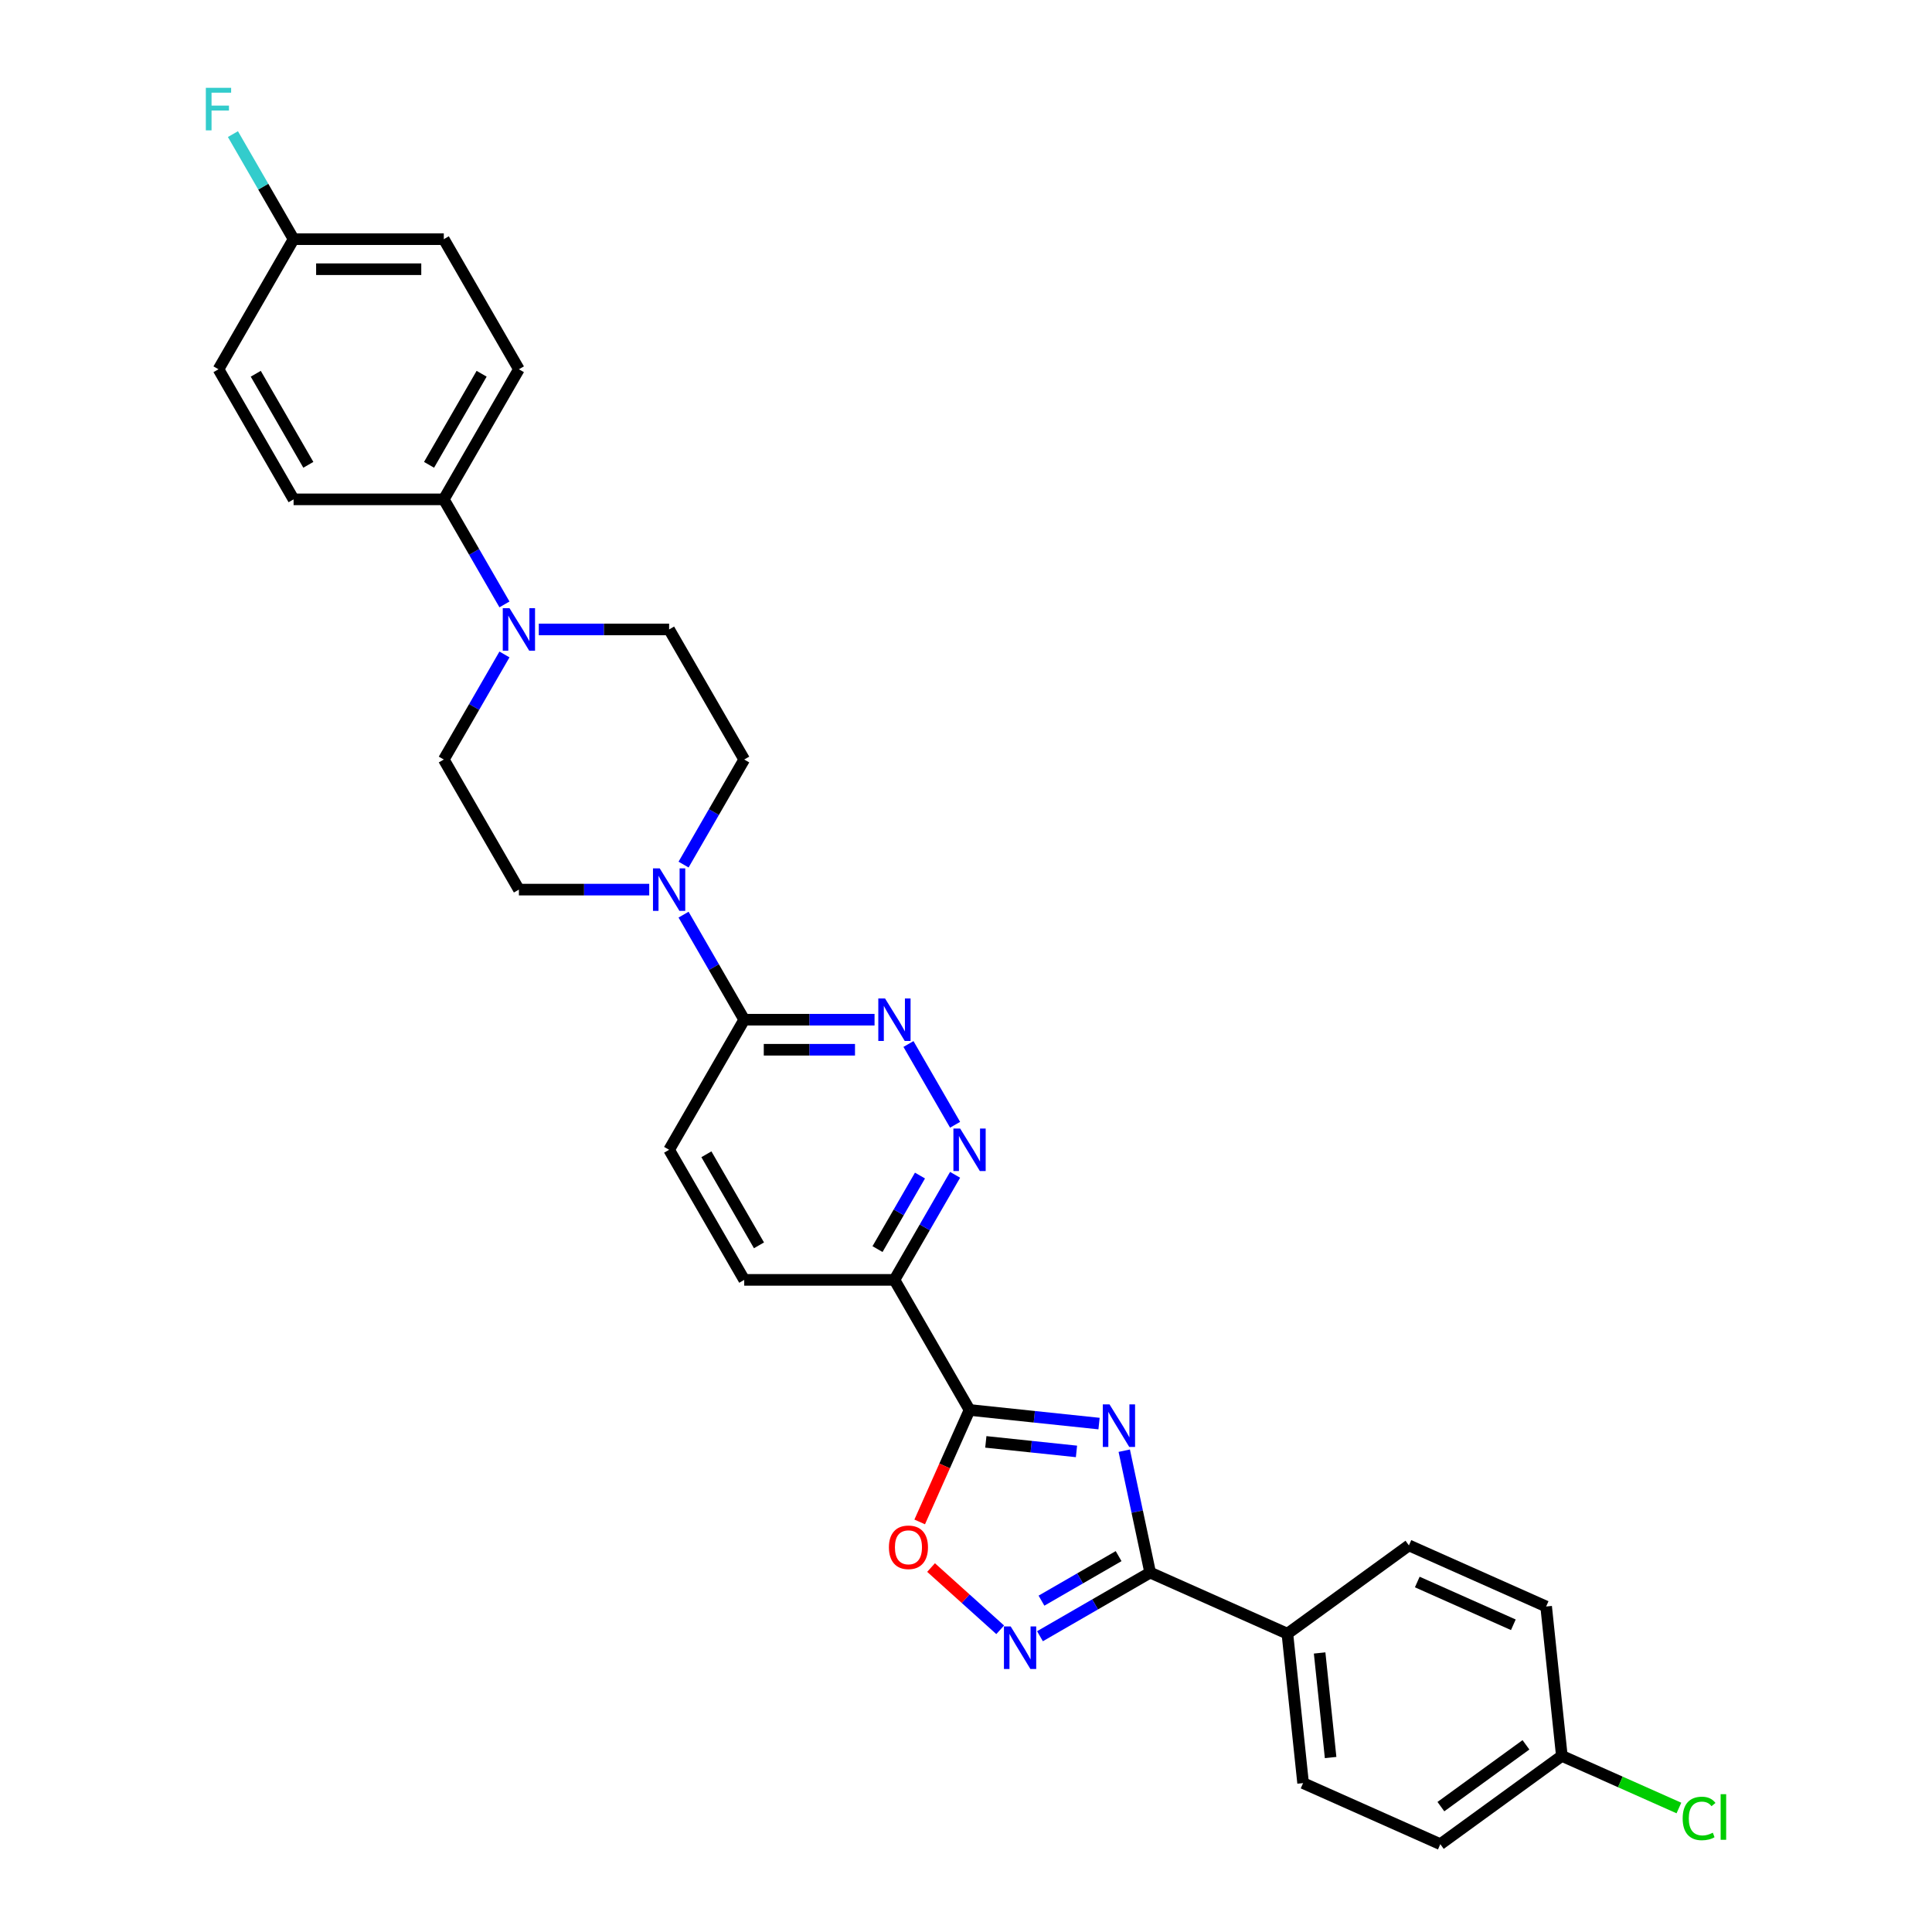 <?xml version='1.0' encoding='iso-8859-1'?>
<svg version='1.1' baseProfile='full'
              xmlns='http://www.w3.org/2000/svg'
                      xmlns:rdkit='http://www.rdkit.org/xml'
                      xmlns:xlink='http://www.w3.org/1999/xlink'
                  xml:space='preserve'
width='1000px' height='1000px' viewBox='0 0 1000 1000'>
<!-- END OF HEADER -->
<rect style='opacity:1.0;fill:#FFFFFF;stroke:none' width='1000' height='1000' x='0' y='0'> </rect>
<path class='bond-0' d='M 568.864,736.842 L 535.349,733.319' style='fill:none;fill-rule:evenodd;stroke:#0000FF;stroke-width:6px;stroke-linecap:butt;stroke-linejoin:miter;stroke-opacity:1' />
<path class='bond-0' d='M 535.349,733.319 L 501.834,729.796' style='fill:none;fill-rule:evenodd;stroke:#000000;stroke-width:6px;stroke-linecap:butt;stroke-linejoin:miter;stroke-opacity:1' />
<path class='bond-0' d='M 557.184,751.25 L 533.724,748.784' style='fill:none;fill-rule:evenodd;stroke:#0000FF;stroke-width:6px;stroke-linecap:butt;stroke-linejoin:miter;stroke-opacity:1' />
<path class='bond-0' d='M 533.724,748.784 L 510.263,746.318' style='fill:none;fill-rule:evenodd;stroke:#000000;stroke-width:6px;stroke-linecap:butt;stroke-linejoin:miter;stroke-opacity:1' />
<path class='bond-1' d='M 581.911,750.877 L 588.617,782.425' style='fill:none;fill-rule:evenodd;stroke:#0000FF;stroke-width:6px;stroke-linecap:butt;stroke-linejoin:miter;stroke-opacity:1' />
<path class='bond-1' d='M 588.617,782.425 L 595.323,813.974' style='fill:none;fill-rule:evenodd;stroke:#000000;stroke-width:6px;stroke-linecap:butt;stroke-linejoin:miter;stroke-opacity:1' />
<path class='bond-3' d='M 501.834,729.796 L 462.959,662.463' style='fill:none;fill-rule:evenodd;stroke:#000000;stroke-width:6px;stroke-linecap:butt;stroke-linejoin:miter;stroke-opacity:1' />
<path class='bond-4' d='M 501.834,729.796 L 488.934,758.772' style='fill:none;fill-rule:evenodd;stroke:#000000;stroke-width:6px;stroke-linecap:butt;stroke-linejoin:miter;stroke-opacity:1' />
<path class='bond-4' d='M 488.934,758.772 L 476.033,787.747' style='fill:none;fill-rule:evenodd;stroke:#FF0000;stroke-width:6px;stroke-linecap:butt;stroke-linejoin:miter;stroke-opacity:1' />
<path class='bond-2' d='M 595.323,813.974 L 566.804,830.44' style='fill:none;fill-rule:evenodd;stroke:#000000;stroke-width:6px;stroke-linecap:butt;stroke-linejoin:miter;stroke-opacity:1' />
<path class='bond-2' d='M 566.804,830.44 L 538.284,846.906' style='fill:none;fill-rule:evenodd;stroke:#0000FF;stroke-width:6px;stroke-linecap:butt;stroke-linejoin:miter;stroke-opacity:1' />
<path class='bond-2' d='M 578.992,805.447 L 559.029,816.973' style='fill:none;fill-rule:evenodd;stroke:#000000;stroke-width:6px;stroke-linecap:butt;stroke-linejoin:miter;stroke-opacity:1' />
<path class='bond-2' d='M 559.029,816.973 L 539.065,828.499' style='fill:none;fill-rule:evenodd;stroke:#0000FF;stroke-width:6px;stroke-linecap:butt;stroke-linejoin:miter;stroke-opacity:1' />
<path class='bond-10' d='M 595.323,813.974 L 666.351,845.598' style='fill:none;fill-rule:evenodd;stroke:#000000;stroke-width:6px;stroke-linecap:butt;stroke-linejoin:miter;stroke-opacity:1' />
<path class='bond-30' d='M 517.696,843.58 L 499.806,827.472' style='fill:none;fill-rule:evenodd;stroke:#0000FF;stroke-width:6px;stroke-linecap:butt;stroke-linejoin:miter;stroke-opacity:1' />
<path class='bond-30' d='M 499.806,827.472 L 481.916,811.364' style='fill:none;fill-rule:evenodd;stroke:#FF0000;stroke-width:6px;stroke-linecap:butt;stroke-linejoin:miter;stroke-opacity:1' />
<path class='bond-5' d='M 462.959,662.463 L 478.658,635.273' style='fill:none;fill-rule:evenodd;stroke:#000000;stroke-width:6px;stroke-linecap:butt;stroke-linejoin:miter;stroke-opacity:1' />
<path class='bond-5' d='M 478.658,635.273 L 494.356,608.083' style='fill:none;fill-rule:evenodd;stroke:#0000FF;stroke-width:6px;stroke-linecap:butt;stroke-linejoin:miter;stroke-opacity:1' />
<path class='bond-5' d='M 454.202,646.531 L 465.191,627.498' style='fill:none;fill-rule:evenodd;stroke:#000000;stroke-width:6px;stroke-linecap:butt;stroke-linejoin:miter;stroke-opacity:1' />
<path class='bond-5' d='M 465.191,627.498 L 476.18,608.465' style='fill:none;fill-rule:evenodd;stroke:#0000FF;stroke-width:6px;stroke-linecap:butt;stroke-linejoin:miter;stroke-opacity:1' />
<path class='bond-16' d='M 462.959,662.463 L 385.21,662.463' style='fill:none;fill-rule:evenodd;stroke:#000000;stroke-width:6px;stroke-linecap:butt;stroke-linejoin:miter;stroke-opacity:1' />
<path class='bond-6' d='M 494.356,582.177 L 470.222,540.376' style='fill:none;fill-rule:evenodd;stroke:#0000FF;stroke-width:6px;stroke-linecap:butt;stroke-linejoin:miter;stroke-opacity:1' />
<path class='bond-32' d='M 452.665,527.797 L 418.938,527.797' style='fill:none;fill-rule:evenodd;stroke:#0000FF;stroke-width:6px;stroke-linecap:butt;stroke-linejoin:miter;stroke-opacity:1' />
<path class='bond-32' d='M 418.938,527.797 L 385.21,527.797' style='fill:none;fill-rule:evenodd;stroke:#000000;stroke-width:6px;stroke-linecap:butt;stroke-linejoin:miter;stroke-opacity:1' />
<path class='bond-32' d='M 442.547,543.347 L 418.938,543.347' style='fill:none;fill-rule:evenodd;stroke:#0000FF;stroke-width:6px;stroke-linecap:butt;stroke-linejoin:miter;stroke-opacity:1' />
<path class='bond-32' d='M 418.938,543.347 L 395.328,543.347' style='fill:none;fill-rule:evenodd;stroke:#000000;stroke-width:6px;stroke-linecap:butt;stroke-linejoin:miter;stroke-opacity:1' />
<path class='bond-7' d='M 353.813,473.417 L 369.511,500.607' style='fill:none;fill-rule:evenodd;stroke:#0000FF;stroke-width:6px;stroke-linecap:butt;stroke-linejoin:miter;stroke-opacity:1' />
<path class='bond-7' d='M 369.511,500.607 L 385.21,527.797' style='fill:none;fill-rule:evenodd;stroke:#000000;stroke-width:6px;stroke-linecap:butt;stroke-linejoin:miter;stroke-opacity:1' />
<path class='bond-12' d='M 353.813,447.51 L 369.511,420.32' style='fill:none;fill-rule:evenodd;stroke:#0000FF;stroke-width:6px;stroke-linecap:butt;stroke-linejoin:miter;stroke-opacity:1' />
<path class='bond-12' d='M 369.511,420.32 L 385.21,393.13' style='fill:none;fill-rule:evenodd;stroke:#000000;stroke-width:6px;stroke-linecap:butt;stroke-linejoin:miter;stroke-opacity:1' />
<path class='bond-13' d='M 336.041,460.463 L 302.313,460.463' style='fill:none;fill-rule:evenodd;stroke:#0000FF;stroke-width:6px;stroke-linecap:butt;stroke-linejoin:miter;stroke-opacity:1' />
<path class='bond-13' d='M 302.313,460.463 L 268.585,460.463' style='fill:none;fill-rule:evenodd;stroke:#000000;stroke-width:6px;stroke-linecap:butt;stroke-linejoin:miter;stroke-opacity:1' />
<path class='bond-8' d='M 261.107,338.75 L 245.408,365.94' style='fill:none;fill-rule:evenodd;stroke:#0000FF;stroke-width:6px;stroke-linecap:butt;stroke-linejoin:miter;stroke-opacity:1' />
<path class='bond-8' d='M 245.408,365.94 L 229.71,393.13' style='fill:none;fill-rule:evenodd;stroke:#000000;stroke-width:6px;stroke-linecap:butt;stroke-linejoin:miter;stroke-opacity:1' />
<path class='bond-11' d='M 261.107,312.844 L 245.408,285.654' style='fill:none;fill-rule:evenodd;stroke:#0000FF;stroke-width:6px;stroke-linecap:butt;stroke-linejoin:miter;stroke-opacity:1' />
<path class='bond-11' d='M 245.408,285.654 L 229.71,258.464' style='fill:none;fill-rule:evenodd;stroke:#000000;stroke-width:6px;stroke-linecap:butt;stroke-linejoin:miter;stroke-opacity:1' />
<path class='bond-33' d='M 278.879,325.797 L 312.607,325.797' style='fill:none;fill-rule:evenodd;stroke:#0000FF;stroke-width:6px;stroke-linecap:butt;stroke-linejoin:miter;stroke-opacity:1' />
<path class='bond-33' d='M 312.607,325.797 L 346.335,325.797' style='fill:none;fill-rule:evenodd;stroke:#000000;stroke-width:6px;stroke-linecap:butt;stroke-linejoin:miter;stroke-opacity:1' />
<path class='bond-9' d='M 385.21,527.797 L 346.335,595.13' style='fill:none;fill-rule:evenodd;stroke:#000000;stroke-width:6px;stroke-linecap:butt;stroke-linejoin:miter;stroke-opacity:1' />
<path class='bond-18' d='M 666.351,845.598 L 674.478,922.922' style='fill:none;fill-rule:evenodd;stroke:#000000;stroke-width:6px;stroke-linecap:butt;stroke-linejoin:miter;stroke-opacity:1' />
<path class='bond-18' d='M 683.035,855.571 L 688.724,909.698' style='fill:none;fill-rule:evenodd;stroke:#000000;stroke-width:6px;stroke-linecap:butt;stroke-linejoin:miter;stroke-opacity:1' />
<path class='bond-19' d='M 666.351,845.598 L 729.252,799.898' style='fill:none;fill-rule:evenodd;stroke:#000000;stroke-width:6px;stroke-linecap:butt;stroke-linejoin:miter;stroke-opacity:1' />
<path class='bond-20' d='M 229.71,258.464 L 268.585,191.13' style='fill:none;fill-rule:evenodd;stroke:#000000;stroke-width:6px;stroke-linecap:butt;stroke-linejoin:miter;stroke-opacity:1' />
<path class='bond-20' d='M 222.075,240.589 L 249.287,193.455' style='fill:none;fill-rule:evenodd;stroke:#000000;stroke-width:6px;stroke-linecap:butt;stroke-linejoin:miter;stroke-opacity:1' />
<path class='bond-21' d='M 229.71,258.464 L 151.96,258.464' style='fill:none;fill-rule:evenodd;stroke:#000000;stroke-width:6px;stroke-linecap:butt;stroke-linejoin:miter;stroke-opacity:1' />
<path class='bond-14' d='M 385.21,393.13 L 346.335,325.797' style='fill:none;fill-rule:evenodd;stroke:#000000;stroke-width:6px;stroke-linecap:butt;stroke-linejoin:miter;stroke-opacity:1' />
<path class='bond-15' d='M 268.585,460.463 L 229.71,393.13' style='fill:none;fill-rule:evenodd;stroke:#000000;stroke-width:6px;stroke-linecap:butt;stroke-linejoin:miter;stroke-opacity:1' />
<path class='bond-17' d='M 385.21,662.463 L 346.335,595.13' style='fill:none;fill-rule:evenodd;stroke:#000000;stroke-width:6px;stroke-linecap:butt;stroke-linejoin:miter;stroke-opacity:1' />
<path class='bond-17' d='M 392.845,644.588 L 365.633,597.455' style='fill:none;fill-rule:evenodd;stroke:#000000;stroke-width:6px;stroke-linecap:butt;stroke-linejoin:miter;stroke-opacity:1' />
<path class='bond-24' d='M 674.478,922.922 L 745.506,954.545' style='fill:none;fill-rule:evenodd;stroke:#000000;stroke-width:6px;stroke-linecap:butt;stroke-linejoin:miter;stroke-opacity:1' />
<path class='bond-25' d='M 729.252,799.898 L 800.28,831.521' style='fill:none;fill-rule:evenodd;stroke:#000000;stroke-width:6px;stroke-linecap:butt;stroke-linejoin:miter;stroke-opacity:1' />
<path class='bond-25' d='M 733.581,818.847 L 783.301,840.984' style='fill:none;fill-rule:evenodd;stroke:#000000;stroke-width:6px;stroke-linecap:butt;stroke-linejoin:miter;stroke-opacity:1' />
<path class='bond-27' d='M 268.585,191.13 L 229.71,123.797' style='fill:none;fill-rule:evenodd;stroke:#000000;stroke-width:6px;stroke-linecap:butt;stroke-linejoin:miter;stroke-opacity:1' />
<path class='bond-26' d='M 151.96,258.464 L 113.086,191.13' style='fill:none;fill-rule:evenodd;stroke:#000000;stroke-width:6px;stroke-linecap:butt;stroke-linejoin:miter;stroke-opacity:1' />
<path class='bond-26' d='M 159.596,240.589 L 132.383,193.455' style='fill:none;fill-rule:evenodd;stroke:#000000;stroke-width:6px;stroke-linecap:butt;stroke-linejoin:miter;stroke-opacity:1' />
<path class='bond-22' d='M 808.407,908.845 L 800.28,831.521' style='fill:none;fill-rule:evenodd;stroke:#000000;stroke-width:6px;stroke-linecap:butt;stroke-linejoin:miter;stroke-opacity:1' />
<path class='bond-28' d='M 808.407,908.845 L 838.704,922.334' style='fill:none;fill-rule:evenodd;stroke:#000000;stroke-width:6px;stroke-linecap:butt;stroke-linejoin:miter;stroke-opacity:1' />
<path class='bond-28' d='M 838.704,922.334 L 869.001,935.823' style='fill:none;fill-rule:evenodd;stroke:#00CC00;stroke-width:6px;stroke-linecap:butt;stroke-linejoin:miter;stroke-opacity:1' />
<path class='bond-31' d='M 808.407,908.845 L 745.506,954.545' style='fill:none;fill-rule:evenodd;stroke:#000000;stroke-width:6px;stroke-linecap:butt;stroke-linejoin:miter;stroke-opacity:1' />
<path class='bond-31' d='M 789.832,903.12 L 745.801,935.11' style='fill:none;fill-rule:evenodd;stroke:#000000;stroke-width:6px;stroke-linecap:butt;stroke-linejoin:miter;stroke-opacity:1' />
<path class='bond-23' d='M 151.96,123.797 L 113.086,191.13' style='fill:none;fill-rule:evenodd;stroke:#000000;stroke-width:6px;stroke-linecap:butt;stroke-linejoin:miter;stroke-opacity:1' />
<path class='bond-29' d='M 151.96,123.797 L 136.262,96.607' style='fill:none;fill-rule:evenodd;stroke:#000000;stroke-width:6px;stroke-linecap:butt;stroke-linejoin:miter;stroke-opacity:1' />
<path class='bond-29' d='M 136.262,96.607 L 120.564,69.417' style='fill:none;fill-rule:evenodd;stroke:#33CCCC;stroke-width:6px;stroke-linecap:butt;stroke-linejoin:miter;stroke-opacity:1' />
<path class='bond-34' d='M 151.96,123.797 L 229.71,123.797' style='fill:none;fill-rule:evenodd;stroke:#000000;stroke-width:6px;stroke-linecap:butt;stroke-linejoin:miter;stroke-opacity:1' />
<path class='bond-34' d='M 163.623,139.347 L 218.048,139.347' style='fill:none;fill-rule:evenodd;stroke:#000000;stroke-width:6px;stroke-linecap:butt;stroke-linejoin:miter;stroke-opacity:1' />
<path  class='atom-0' d='M 574.291 726.914
L 581.506 738.577
Q 582.221 739.727, 583.372 741.811
Q 584.523 743.895, 584.585 744.019
L 584.585 726.914
L 587.508 726.914
L 587.508 748.933
L 584.492 748.933
L 576.748 736.182
Q 575.846 734.689, 574.882 732.979
Q 573.949 731.268, 573.669 730.739
L 573.669 748.933
L 570.808 748.933
L 570.808 726.914
L 574.291 726.914
' fill='#0000FF'/>
<path  class='atom-3' d='M 523.123 841.84
L 530.338 853.502
Q 531.053 854.653, 532.204 856.737
Q 533.355 858.82, 533.417 858.945
L 533.417 841.84
L 536.34 841.84
L 536.34 863.859
L 533.324 863.859
L 525.58 851.108
Q 524.678 849.615, 523.714 847.904
Q 522.781 846.194, 522.501 845.665
L 522.501 863.859
L 519.64 863.859
L 519.64 841.84
L 523.123 841.84
' fill='#0000FF'/>
<path  class='atom-5' d='M 460.103 800.887
Q 460.103 795.6, 462.716 792.645
Q 465.328 789.691, 470.211 789.691
Q 475.093 789.691, 477.706 792.645
Q 480.318 795.6, 480.318 800.887
Q 480.318 806.236, 477.675 809.284
Q 475.031 812.3, 470.211 812.3
Q 465.359 812.3, 462.716 809.284
Q 460.103 806.267, 460.103 800.887
M 470.211 809.812
Q 473.569 809.812, 475.373 807.573
Q 477.208 805.303, 477.208 800.887
Q 477.208 796.564, 475.373 794.387
Q 473.569 792.179, 470.211 792.179
Q 466.852 792.179, 465.017 794.356
Q 463.213 796.533, 463.213 800.887
Q 463.213 805.334, 465.017 807.573
Q 466.852 809.812, 470.211 809.812
' fill='#FF0000'/>
<path  class='atom-6' d='M 496.967 584.121
L 504.182 595.783
Q 504.898 596.934, 506.048 599.017
Q 507.199 601.101, 507.261 601.226
L 507.261 584.121
L 510.185 584.121
L 510.185 606.139
L 507.168 606.139
L 499.424 593.388
Q 498.522 591.896, 497.558 590.185
Q 496.625 588.475, 496.345 587.946
L 496.345 606.139
L 493.484 606.139
L 493.484 584.121
L 496.967 584.121
' fill='#0000FF'/>
<path  class='atom-7' d='M 458.092 516.787
L 465.307 528.45
Q 466.023 529.601, 467.173 531.684
Q 468.324 533.768, 468.386 533.892
L 468.386 516.787
L 471.31 516.787
L 471.31 538.806
L 468.293 538.806
L 460.549 526.055
Q 459.647 524.562, 458.683 522.852
Q 457.75 521.141, 457.47 520.613
L 457.47 538.806
L 454.609 538.806
L 454.609 516.787
L 458.092 516.787
' fill='#0000FF'/>
<path  class='atom-8' d='M 341.468 449.454
L 348.683 461.117
Q 349.398 462.267, 350.549 464.351
Q 351.7 466.435, 351.762 466.559
L 351.762 449.454
L 354.685 449.454
L 354.685 471.473
L 351.668 471.473
L 343.925 458.722
Q 343.023 457.229, 342.059 455.519
Q 341.126 453.808, 340.846 453.279
L 340.846 471.473
L 337.984 471.473
L 337.984 449.454
L 341.468 449.454
' fill='#0000FF'/>
<path  class='atom-9' d='M 263.718 314.788
L 270.933 326.45
Q 271.648 327.601, 272.799 329.684
Q 273.95 331.768, 274.012 331.893
L 274.012 314.788
L 276.935 314.788
L 276.935 336.806
L 273.919 336.806
L 266.175 324.055
Q 265.273 322.563, 264.309 320.852
Q 263.376 319.142, 263.096 318.613
L 263.096 336.806
L 260.235 336.806
L 260.235 314.788
L 263.718 314.788
' fill='#0000FF'/>
<path  class='atom-29' d='M 870.945 941.231
Q 870.945 935.757, 873.495 932.896
Q 876.076 930.004, 880.959 930.004
Q 885.499 930.004, 887.925 933.207
L 885.873 934.887
Q 884.1 932.554, 880.959 932.554
Q 877.631 932.554, 875.858 934.793
Q 874.117 937.001, 874.117 941.231
Q 874.117 945.585, 875.921 947.824
Q 877.756 950.063, 881.301 950.063
Q 883.727 950.063, 886.557 948.602
L 887.428 950.934
Q 886.277 951.68, 884.535 952.116
Q 882.794 952.551, 880.866 952.551
Q 876.076 952.551, 873.495 949.628
Q 870.945 946.705, 870.945 941.231
' fill='#00CC00'/>
<path  class='atom-29' d='M 890.6 928.667
L 893.461 928.667
L 893.461 952.271
L 890.6 952.271
L 890.6 928.667
' fill='#00CC00'/>
<path  class='atom-30' d='M 106.539 45.455
L 119.632 45.455
L 119.632 47.974
L 109.494 47.974
L 109.494 54.66
L 118.512 54.66
L 118.512 57.21
L 109.494 57.21
L 109.494 67.473
L 106.539 67.473
L 106.539 45.455
' fill='#33CCCC'/>
</svg>

